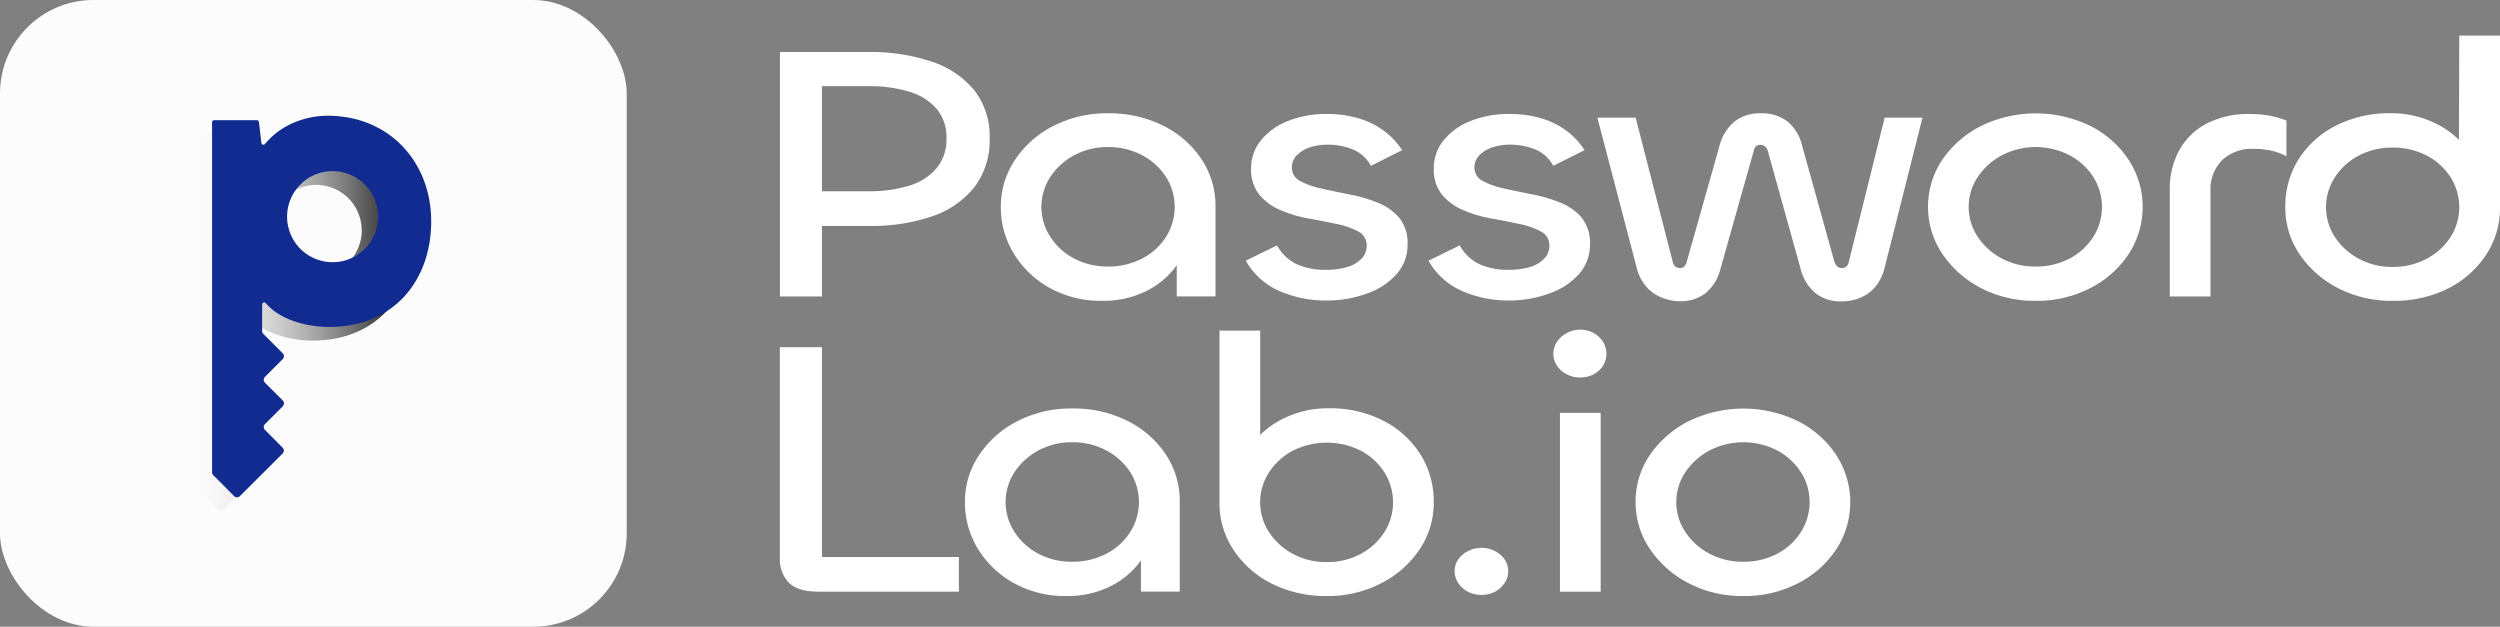 <svg id="Layer_1" data-name="Layer 1" xmlns="http://www.w3.org/2000/svg" xmlns:xlink="http://www.w3.org/1999/xlink" viewBox="0 0 668.77 167.65"><rect x="0" y="0" width="668.77" height="167.65" fill="#808080" stroke="none"/><defs><style>.cls-1{fill:#fff;}.cls-2{fill:#fcfcfc;}.cls-3{fill:url(#linear-gradient);}.cls-4{fill:#122b91;}</style><linearGradient id="linear-gradient" x1="80.45" y1="101.83" x2="139.03" y2="101.83" gradientUnits="userSpaceOnUse"><stop offset="0" stop-color="#fff" stop-opacity="0.2"/><stop offset="1"/></linearGradient></defs><path class="cls-1" d="M248,95.48H236.76V30.09h23.43a51.51,51.51,0,0,1,17.21,2.59,24.52,24.52,0,0,1,11.39,7.71,20,20,0,0,1,4.07,12.83,20.56,20.56,0,0,1-4.07,13,24.31,24.31,0,0,1-11.28,7.81,49.65,49.65,0,0,1-16.77,2.59H245.12l1.32-9.28h14.08a35.77,35.77,0,0,0,10.72-1.46,15.44,15.44,0,0,0,7.37-4.64,12,12,0,0,0,2.7-8.05,11.79,11.79,0,0,0-2.59-7.85,15.37,15.37,0,0,0-7.26-4.59,35.57,35.57,0,0,0-10.94-1.51H248Z" transform="translate(-28.12 -16.18)"/><path class="cls-1" d="M322.89,96.65A28,28,0,0,1,309,93.24a25.91,25.91,0,0,1-9.62-9.13,23.57,23.57,0,0,1-3.52-12.64,22.2,22.2,0,0,1,3.79-12.54,27,27,0,0,1,10.29-9.07,31.2,31.2,0,0,1,14.63-3.37,32.09,32.09,0,0,1,14.63,3.27,26.39,26.39,0,0,1,10.28,8.93,22.42,22.42,0,0,1,3.8,12.78v24H342.91V77.62l3.73-2.54a20.33,20.33,0,0,1-3,10.94,21.82,21.82,0,0,1-8.36,7.76A25.76,25.76,0,0,1,322.89,96.65Zm1.65-9.17a19.31,19.31,0,0,0,9.13-2.15,16.43,16.43,0,0,0,6.38-5.8,15,15,0,0,0,0-16,16.93,16.93,0,0,0-6.38-5.81,19,19,0,0,0-9.13-2.2,18.65,18.65,0,0,0-9.08,2.2,17.47,17.47,0,0,0-6.38,5.81,14.67,14.67,0,0,0,0,16,16.94,16.94,0,0,0,6.38,5.8A19,19,0,0,0,324.54,87.48Z" transform="translate(-28.12 -16.18)"/><path class="cls-1" d="M383.27,96.56a30.79,30.79,0,0,1-13.14-2.64,19.18,19.18,0,0,1-8.75-8l8.36-4.1a11.8,11.8,0,0,0,5.34,5.07,18.67,18.67,0,0,0,7.75,1.47,19.68,19.68,0,0,0,5.61-.73,8.76,8.76,0,0,0,3.85-2.2,4.83,4.83,0,0,0,1.43-3.51,4.12,4.12,0,0,0-2.25-3.81,20.46,20.46,0,0,0-5.72-2c-2.31-.49-4.81-1-7.48-1.46a35.36,35.36,0,0,1-7.48-2.2,15.13,15.13,0,0,1-5.72-4.1,10.56,10.56,0,0,1-2.26-7.12,11.74,11.74,0,0,1,2.59-7.47,17.42,17.42,0,0,1,7.15-5.17,26.77,26.77,0,0,1,10.39-1.91,29.16,29.16,0,0,1,9,1.27,21.61,21.61,0,0,1,6.71,3.47,19.78,19.78,0,0,1,4.56,4.93l-8.36,4.19A9.71,9.71,0,0,0,390,56.15a17.82,17.82,0,0,0-6.82-1.27,14.61,14.61,0,0,0-4.67.73,8.62,8.62,0,0,0-3.47,2.1A4.6,4.6,0,0,0,373.7,61,4,4,0,0,0,376,64.64a21.05,21.05,0,0,0,5.72,2q3.46.78,7.48,1.56a40,40,0,0,1,7.48,2.2,14.68,14.68,0,0,1,5.72,4,10.76,10.76,0,0,1,2.25,7.22,11.65,11.65,0,0,1-2.91,7.86,18.59,18.59,0,0,1-7.81,5.17A30.52,30.52,0,0,1,383.27,96.56Z" transform="translate(-28.12 -16.18)"/><path class="cls-1" d="M432.11,96.56A30.79,30.79,0,0,1,419,93.92a19.18,19.18,0,0,1-8.75-8l8.36-4.1a11.8,11.8,0,0,0,5.34,5.07,18.67,18.67,0,0,0,7.75,1.47,19.68,19.68,0,0,0,5.61-.73,8.76,8.76,0,0,0,3.85-2.2,4.83,4.83,0,0,0,1.43-3.51,4.12,4.12,0,0,0-2.25-3.81,20.46,20.46,0,0,0-5.72-2c-2.31-.49-4.81-1-7.48-1.46a35.36,35.36,0,0,1-7.48-2.2,15.13,15.13,0,0,1-5.72-4.1,10.56,10.56,0,0,1-2.26-7.12,11.74,11.74,0,0,1,2.59-7.47,17.42,17.42,0,0,1,7.15-5.17,26.77,26.77,0,0,1,10.39-1.91,29.21,29.21,0,0,1,9,1.27,21.61,21.61,0,0,1,6.71,3.47A19.78,19.78,0,0,1,452,56.35l-8.36,4.19a9.71,9.71,0,0,0-4.84-4.39A17.82,17.82,0,0,0,432,54.88a14.61,14.61,0,0,0-4.67.73,8.62,8.62,0,0,0-3.47,2.1A4.6,4.6,0,0,0,422.54,61a4,4,0,0,0,2.26,3.61,21.05,21.05,0,0,0,5.72,2q3.47.78,7.48,1.56a40,40,0,0,1,7.48,2.2,14.68,14.68,0,0,1,5.72,4,10.76,10.76,0,0,1,2.25,7.22,11.65,11.65,0,0,1-2.91,7.86,18.59,18.59,0,0,1-7.81,5.17A30.52,30.52,0,0,1,432.11,96.56Z" transform="translate(-28.12 -16.18)"/><path class="cls-1" d="M477.55,96.75a13,13,0,0,1-5-1,10.83,10.83,0,0,1-4.07-2.93A11.93,11.93,0,0,1,466,88L455.43,47.66h10.24l9.89,38.45a2.82,2.82,0,0,0,.66,1.32,1.84,1.84,0,0,0,1.33.44,1.46,1.46,0,0,0,1.15-.44,3.16,3.16,0,0,0,.61-1.12l8.79-31.14a12.56,12.56,0,0,1,4.08-6.53,11,11,0,0,1,7-2.15,11.31,11.31,0,0,1,7,2.1,11.8,11.8,0,0,1,4,6.49l8.68,31.23a3.26,3.26,0,0,0,.78,1.17,1.74,1.74,0,0,0,1.21.39,1.78,1.78,0,0,0,1.21-.39,2.61,2.61,0,0,0,.66-1.37l9.56-38.45h10.12L532.22,88a12.5,12.5,0,0,1-2.42,4.88,10.54,10.54,0,0,1-4,2.93,12.91,12.91,0,0,1-5.07,1,10.75,10.75,0,0,1-6.92-2.19,12.21,12.21,0,0,1-4-6.49l-8.8-31.63a2.53,2.53,0,0,0-.72-1.12,1.85,1.85,0,0,0-1.27-.44,1.66,1.66,0,0,0-1.21.44,2,2,0,0,0-.54,1.12l-8.92,31.63a12.21,12.21,0,0,1-4,6.49A10.75,10.75,0,0,1,477.55,96.75Z" transform="translate(-28.12 -16.18)"/><path class="cls-1" d="M572.69,96.65a30.92,30.92,0,0,1-14.63-3.41,27.94,27.94,0,0,1-10.34-9.13,22.64,22.64,0,0,1,0-25.23,27.67,27.67,0,0,1,10.34-9,33.44,33.44,0,0,1,29.26,0,26.63,26.63,0,0,1,10.24,9.07,23.06,23.06,0,0,1,0,25.18,27,27,0,0,1-10.29,9.13A31,31,0,0,1,572.69,96.65Zm0-9.17a19,19,0,0,0,9.08-2.15,16.5,16.5,0,0,0,6.33-5.8,15,15,0,0,0,0-16,17,17,0,0,0-6.33-5.81,19.82,19.82,0,0,0-18.15,0,18,18,0,0,0-6.44,5.81,14.42,14.42,0,0,0,0,16,17.42,17.42,0,0,0,6.44,5.8A19,19,0,0,0,572.69,87.48Z" transform="translate(-28.12 -16.18)"/><path class="cls-1" d="M619.44,95.48H608.55V67A21.65,21.65,0,0,1,611,56.54a17.78,17.78,0,0,1,7.26-7.22,24.19,24.19,0,0,1,11.82-2.64,29.56,29.56,0,0,1,5.12.44,21.46,21.46,0,0,1,4.56,1.32V58a16.26,16.26,0,0,0-4.23-1.56A21.35,21.35,0,0,0,631.1,56,11.64,11.64,0,0,0,622.58,59a11.15,11.15,0,0,0-3.14,8.34Z" transform="translate(-28.12 -16.18)"/><path class="cls-1" d="M668.17,96.65a30.92,30.92,0,0,1-14.63-3.41,27.58,27.58,0,0,1-10.28-9.08,22,22,0,0,1-3.8-12.49,23.51,23.51,0,0,1,3.63-13,25.31,25.31,0,0,1,10-8.93,31.36,31.36,0,0,1,14.52-3.27,26.62,26.62,0,0,1,11.94,2.68,23.48,23.48,0,0,1,8.74,7.18,16.12,16.12,0,0,1,3.3,9.76l-5.72-2.54L686,25.7h10.89v46a22.53,22.53,0,0,1-3.79,12.74,26.2,26.2,0,0,1-10.29,9A32.06,32.06,0,0,1,668.17,96.65Zm0-9.07a18.82,18.82,0,0,0,9.13-2.2,16.86,16.86,0,0,0,6.38-5.81,14.92,14.92,0,0,0,0-15.95,16.39,16.39,0,0,0-6.38-5.81,19.25,19.25,0,0,0-9.13-2.15,18.93,18.93,0,0,0-9.07,2.15,16.89,16.89,0,0,0-6.38,5.81,14.6,14.6,0,0,0,0,15.95,17.39,17.39,0,0,0,6.38,5.81A18.51,18.51,0,0,0,668.17,87.58Z" transform="translate(-28.12 -16.18)"/><path class="cls-1" d="M248,109.06v56.12h36.63v9.27H247.1q-5.61,0-8-2.44a9,9,0,0,1-2.36-6.54V109.06Z" transform="translate(-28.12 -16.18)"/><path class="cls-1" d="M313.31,175.62a28,28,0,0,1-13.91-3.42,26,26,0,0,1-9.63-9.12,23.68,23.68,0,0,1-3.52-12.64,22.18,22.18,0,0,1,3.8-12.54,27.07,27.07,0,0,1,10.28-9.08A31.38,31.38,0,0,1,315,125.45a32,32,0,0,1,14.63,3.27,26.43,26.43,0,0,1,10.29,8.93,22.46,22.46,0,0,1,3.79,12.79v24H333.33V156.59l3.74-2.54a20.35,20.35,0,0,1-3,10.93,21.81,21.81,0,0,1-8.36,7.76A25.66,25.66,0,0,1,313.31,175.62Zm1.65-9.17a19.25,19.25,0,0,0,9.13-2.15,16.39,16.39,0,0,0,6.38-5.81,14.94,14.94,0,0,0,0-16,16.91,16.91,0,0,0-6.38-5.8,18.82,18.82,0,0,0-9.13-2.2,18.51,18.51,0,0,0-9.07,2.2,17.53,17.53,0,0,0-6.38,5.8,14.62,14.62,0,0,0,0,16,17,17,0,0,0,6.38,5.81A18.93,18.93,0,0,0,315,166.45Z" transform="translate(-28.12 -16.18)"/><path class="cls-1" d="M383.05,175.62a32.09,32.09,0,0,1-14.63-3.27,26.27,26.27,0,0,1-10.28-9,22.49,22.49,0,0,1-3.8-12.73v-46h10.89v37.86l-5.61,2.54a16.3,16.3,0,0,1,3.25-9.76,23.07,23.07,0,0,1,8.69-7.17,26.62,26.62,0,0,1,11.93-2.69,31.32,31.32,0,0,1,14.58,3.27,25.49,25.49,0,0,1,9.95,8.93,23.57,23.57,0,0,1,3.63,13,22.13,22.13,0,0,1-3.74,12.49,27,27,0,0,1-10.23,9.07A30.87,30.87,0,0,1,383.05,175.62Zm0-9.08a18.65,18.65,0,0,0,9.08-2.19,17.05,17.05,0,0,0,6.32-5.81,14.94,14.94,0,0,0,0-16,16.47,16.47,0,0,0-6.32-5.8,20.23,20.23,0,0,0-18.15,0,16.86,16.86,0,0,0-6.38,5.8,14.62,14.62,0,0,0,0,16,17.47,17.47,0,0,0,6.38,5.81A18.61,18.61,0,0,0,383.05,166.54Z" transform="translate(-28.12 -16.18)"/><path class="cls-1" d="M424.41,175.33a7.79,7.79,0,0,1-3.52-.83,6.78,6.78,0,0,1-2.64-2.3,5.59,5.59,0,0,1-1-3.22,5.37,5.37,0,0,1,1-3.22,7.13,7.13,0,0,1,2.64-2.19,7.79,7.79,0,0,1,3.52-.83,7.68,7.68,0,0,1,3.58.83,7.26,7.26,0,0,1,2.58,2.19,5.37,5.37,0,0,1,1,3.22,5.59,5.59,0,0,1-1,3.22,6.89,6.89,0,0,1-2.58,2.3A7.68,7.68,0,0,1,424.41,175.33Z" transform="translate(-28.12 -16.18)"/><path class="cls-1" d="M450.81,117.16a7.79,7.79,0,0,1-3.52-.83,6.84,6.84,0,0,1-2.64-2.29,5.75,5.75,0,0,1,0-6.45,7.31,7.31,0,0,1,2.64-2.34,7.47,7.47,0,0,1,3.52-.88,7.39,7.39,0,0,1,3.58.88,7,7,0,0,1,2.53,2.34,6.06,6.06,0,0,1,0,6.45,6.58,6.58,0,0,1-2.53,2.29A7.71,7.71,0,0,1,450.81,117.16Zm-5.39,9.47h10.89v47.82H445.42Z" transform="translate(-28.12 -16.18)"/><path class="cls-1" d="M494.48,175.62a30.93,30.93,0,0,1-14.63-3.42,27.84,27.84,0,0,1-10.34-9.12,22.18,22.18,0,0,1-3.85-12.64,21.93,21.93,0,0,1,3.85-12.59,27.71,27.71,0,0,1,10.34-9,33.44,33.44,0,0,1,29.26,0,26.55,26.55,0,0,1,10.23,9.08,23.06,23.06,0,0,1,0,25.18,26.82,26.82,0,0,1-10.28,9.12A31,31,0,0,1,494.48,175.62Zm0-9.17a19,19,0,0,0,9.08-2.15,16.57,16.57,0,0,0,6.32-5.81,14.94,14.94,0,0,0,0-16,17.11,17.11,0,0,0-6.32-5.8,19.82,19.82,0,0,0-18.15,0,18,18,0,0,0-6.44,5.8,14.37,14.37,0,0,0,0,16,17.45,17.45,0,0,0,6.44,5.81A18.93,18.93,0,0,0,494.48,166.45Z" transform="translate(-28.12 -16.18)"/><rect class="cls-2" width="167.65" height="167.65" rx="25"/><path class="cls-3" d="M111.33,50.79c-5.75,0-12.47,2.31-16.71,7.57a.55.55,0,0,1-.58.18.52.52,0,0,1-.39-.46L93,52.48a.54.54,0,0,0-.54-.49H81a.55.55,0,0,0-.55.55v93.63a1.09,1.09,0,0,0,.32.77l5.58,5.6a1.09,1.09,0,0,0,1.55,0l11.43-11.4a1.09,1.09,0,0,0,0-1.55l-4.76-4.76a1.11,1.11,0,0,1,0-1.55l4.77-4.76a1.1,1.1,0,0,0,0-1.54l-4.77-4.77a1.1,1.1,0,0,1,0-1.54l4.76-4.76a1.09,1.09,0,0,0,0-1.55l-5.21-5.21a1,1,0,0,1-.3-.58.31.31,0,0,1,0-.09v-7.21a.54.54,0,0,1,.36-.51.53.53,0,0,1,.6.16c4.16,4.88,11.74,6.37,17,6.37C129.07,107.29,139,94.81,139,79S128,50.79,111.33,50.79ZM112.7,90a12.18,12.18,0,1,1,12.18-12.18A12.18,12.18,0,0,1,112.7,90Z" transform="translate(-28.12 -16.18)"/><path class="cls-4" d="M115.73,47.14c-5.75,0-12.47,2.31-16.71,7.57a.55.55,0,0,1-.58.18.53.53,0,0,1-.39-.46l-.66-5.61a.54.54,0,0,0-.54-.48H85.4a.55.55,0,0,0-.55.55v93.62a1.06,1.06,0,0,0,.32.77l5.58,5.61a1.09,1.09,0,0,0,1.55,0l11.43-11.4a1.09,1.09,0,0,0,0-1.55L99,131.18a1.11,1.11,0,0,1,0-1.55l4.77-4.76a1.11,1.11,0,0,0,0-1.55L99,118.56A1.1,1.1,0,0,1,99,117l4.76-4.76a1.09,1.09,0,0,0,0-1.55l-5.21-5.21a1,1,0,0,1-.3-.59.22.22,0,0,1,0-.08V97.62a.54.54,0,0,1,.36-.51.52.52,0,0,1,.6.15c4.16,4.88,11.74,6.38,17,6.38,17.3,0,27.26-12.49,27.26-28.25S132.37,47.14,115.73,47.14Zm1.37,39.18a12.18,12.18,0,1,1,12.18-12.18A12.18,12.18,0,0,1,117.1,86.32Z" transform="translate(-28.12 -16.18)"/></svg>
